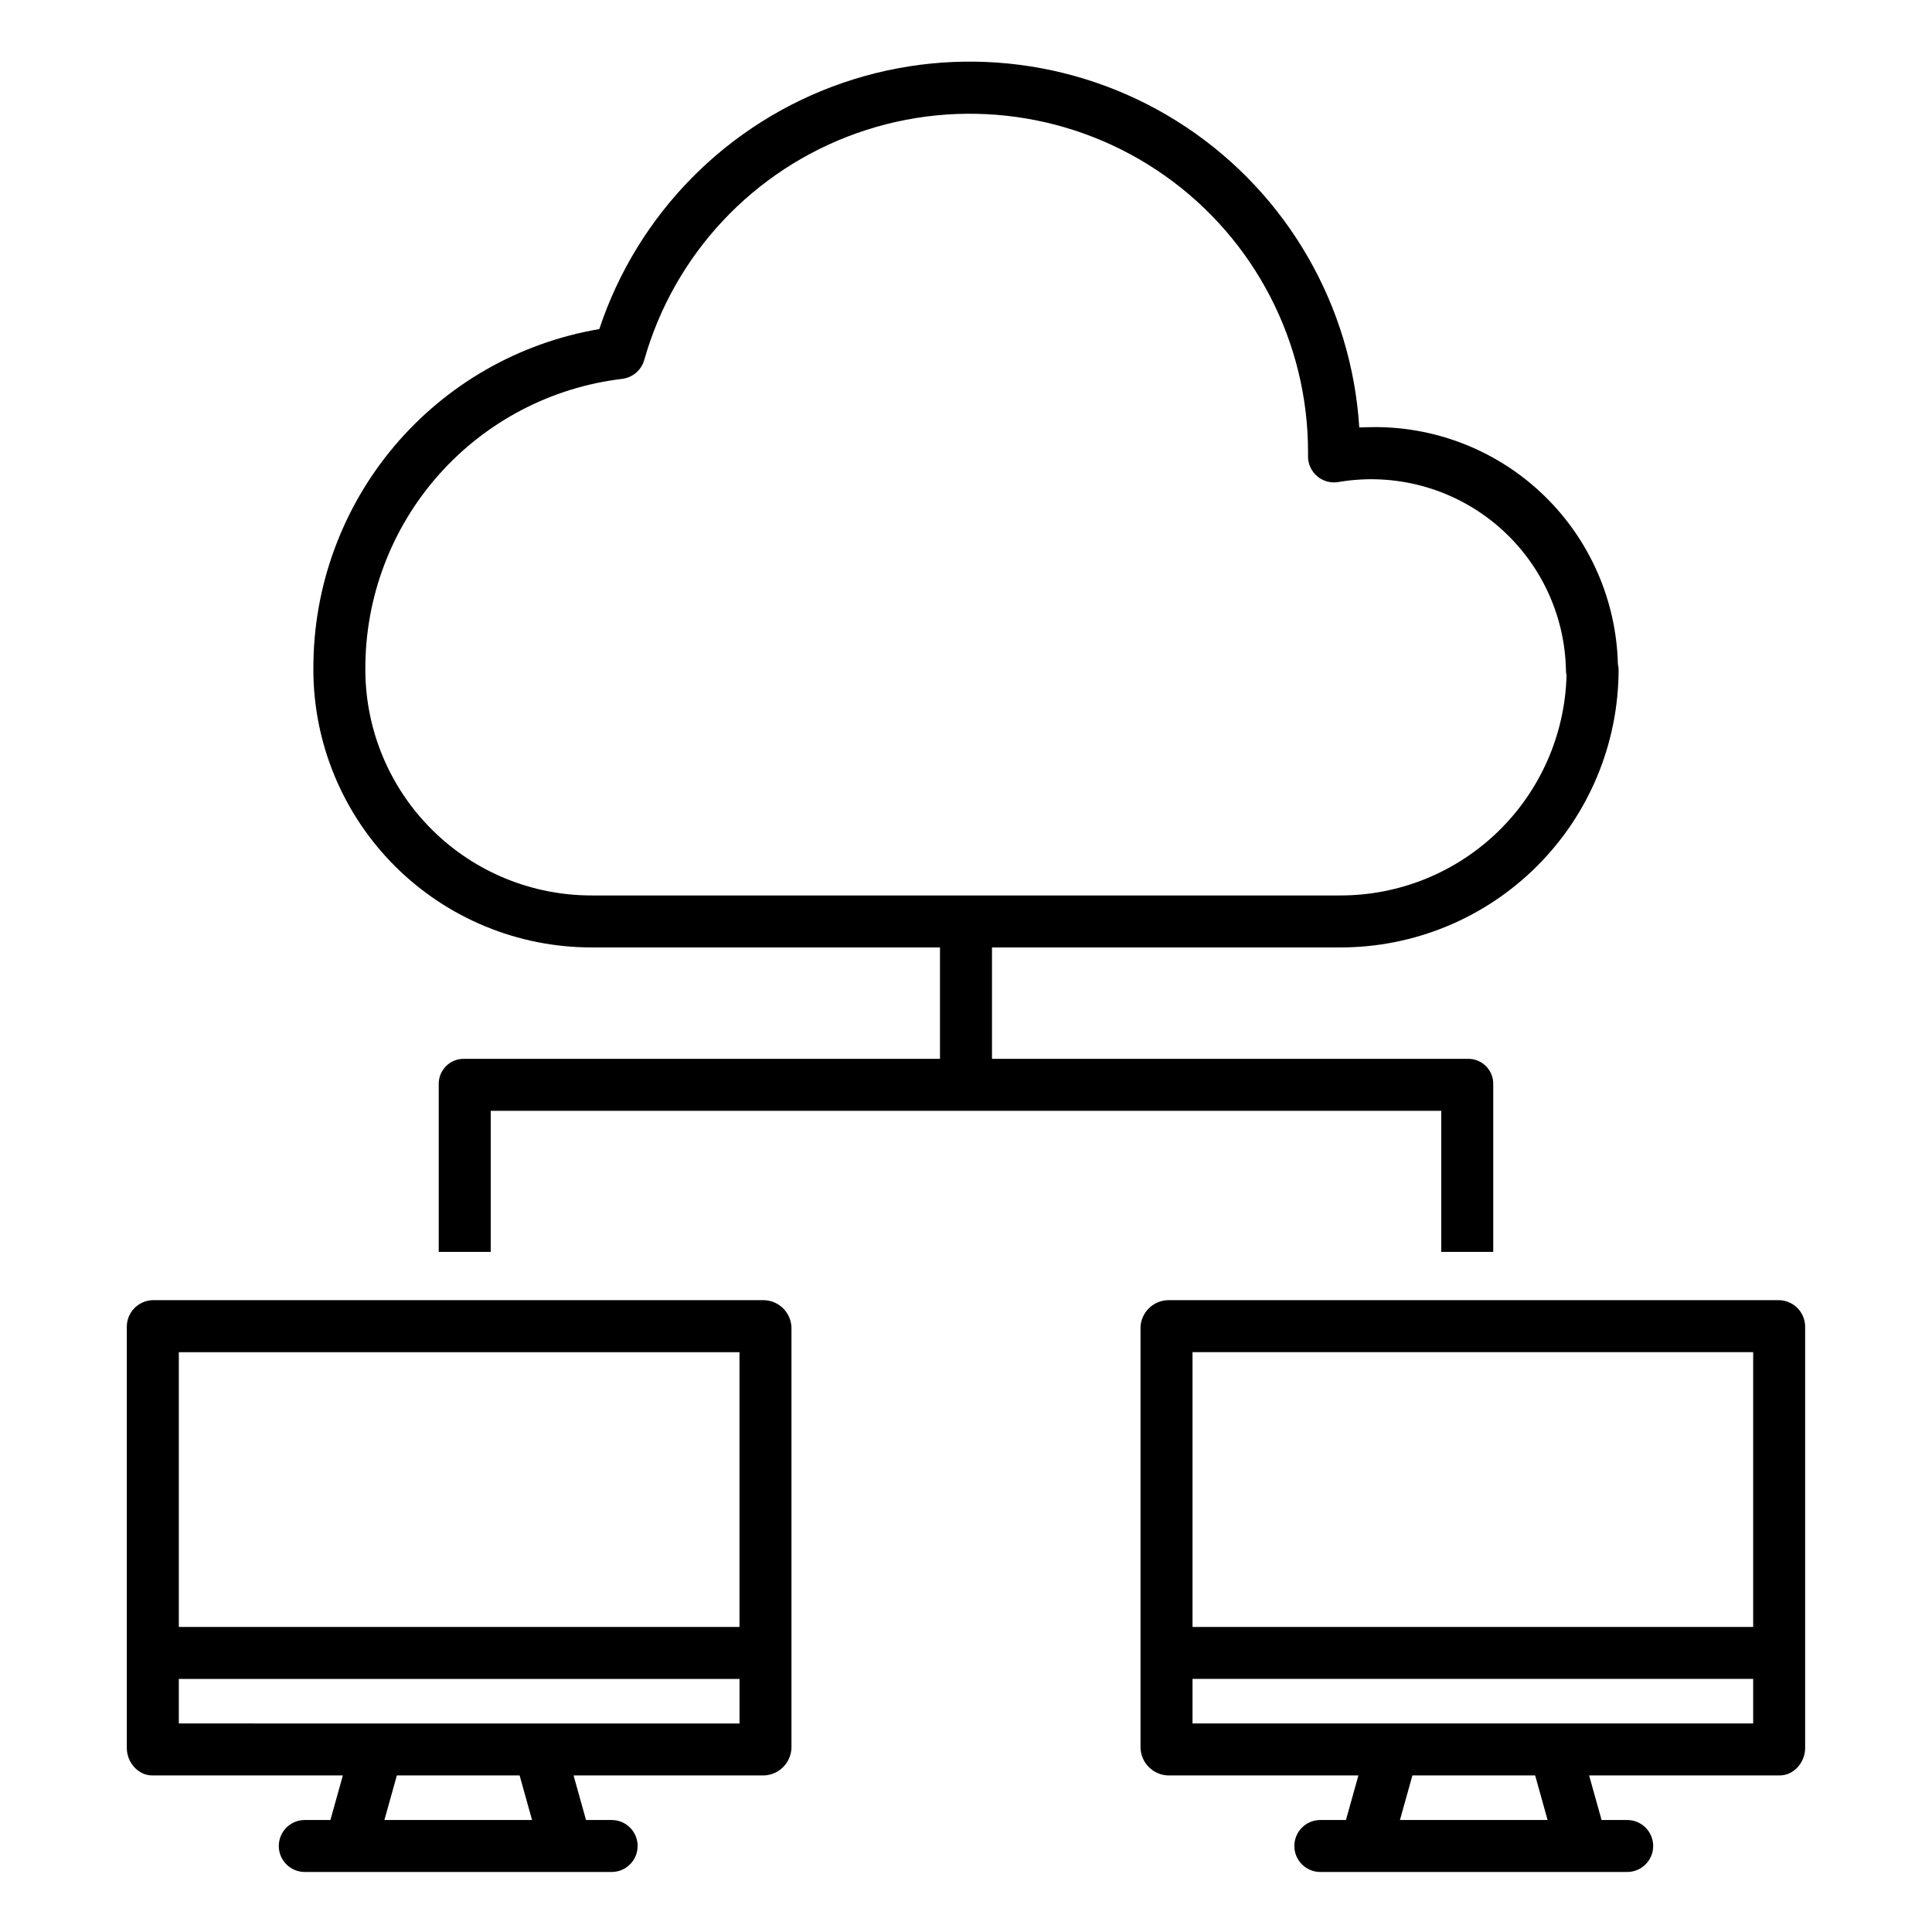 <?xml version="1.0" encoding="UTF-8"?>
<!-- Uploaded to: SVG Repo, www.svgrepo.com, Generator: SVG Repo Mixer Tools -->
<svg fill="#000000" width="800px" height="800px" version="1.1" viewBox="144 144 512 512" xmlns="http://www.w3.org/2000/svg">
 <g>
  <path d="m300.84 395.08h92.266v29.52h-126.18c-1.793-0.016-3.512 0.699-4.769 1.98-1.254 1.277-1.934 3.012-1.887 4.805v44.383h13.777v-37.391h251.9v37.391h13.777v-44.383c0.051-1.793-0.633-3.527-1.887-4.805-1.254-1.281-2.977-1.996-4.769-1.98h-126.18v-29.52h92.266c19.543 0.027 38.297-7.711 52.133-21.508 13.84-13.797 21.633-32.527 21.66-52.07 0-0.508-0.062-1.012-0.188-1.504-0.41-16.773-7.352-32.727-19.348-44.461-11.992-11.73-28.098-18.316-44.875-18.352-1.402 0-2.848 0.043-4.312 0.098-2.023-32.211-18.969-61.633-45.812-79.551-26.844-17.914-60.516-22.273-91.039-11.781-30.52 10.488-54.395 34.629-64.551 65.262-21.207 3.594-40.457 14.586-54.328 31.023-13.871 16.438-21.469 37.262-21.441 58.77v0.234 0.184c0 0.098-0.008-0.02-0.008 0.078 0.031 19.543 7.824 38.273 21.664 52.074 13.84 13.797 32.594 21.531 52.137 21.504zm-60.016-73.801c-0.059-18.934 6.852-37.23 19.406-51.406 12.555-14.176 29.883-23.238 48.684-25.473 2.777-0.352 5.074-2.336 5.828-5.031 7.926-27.992 28.945-50.398 56.375-60.098 27.43-9.695 57.859-5.481 81.621 11.312 23.758 16.789 37.891 44.066 37.906 73.164 0 0.355 0 0.695-0.008 1.051-0.047 2.09 0.855 4.086 2.457 5.434 1.602 1.344 3.727 1.887 5.777 1.48 14.816-2.481 29.977 1.613 41.527 11.223 11.551 9.605 18.34 23.766 18.602 38.785 0 0.414 0.051 0.828 0.152 1.23-0.402 15.637-6.906 30.492-18.121 41.395-11.211 10.902-26.242 16.988-41.883 16.957h-198.31c-15.828 0.031-31.027-6.203-42.273-17.34-11.246-11.141-17.625-26.277-17.742-42.105 0.008-0.059 0.008-0.121 0.008-0.18 0.008-0.133 0-0.266-0.023-0.395z"/>
  <path d="m184.38 614.51h50.48l-3.301 11.809h-6.789c-3.805 0-6.887 3.082-6.887 6.887 0 3.805 3.082 6.887 6.887 6.887h81.32c3.805 0 6.887-3.082 6.887-6.887 0-3.805-3.082-6.887-6.887-6.887h-6.789l-3.301-11.809h50.48c3.953-0.152 7.121-3.328 7.266-7.281v-111.47c-0.148-3.938-3.324-7.086-7.262-7.203h-162.11c-3.84 0.16-6.848 3.363-6.769 7.203v111.47c0 3.801 2.965 7.281 6.769 7.281zm100.62 11.809h-39.129l3.301-11.809h32.531zm-93.609-123.98h148.58v72.816h-148.58zm148.59 86.594v11.809l-148.59-0.004v-11.809z"/>
  <path d="m446.25 495.76v111.47c0.145 3.953 3.309 7.125 7.262 7.281h50.48l-3.301 11.809h-6.789c-3.805 0-6.887 3.082-6.887 6.887 0 3.805 3.082 6.887 6.887 6.887h81.32c3.805 0 6.887-3.082 6.887-6.887 0-3.805-3.082-6.887-6.887-6.887h-6.789l-3.301-11.809h50.48c3.805 0 6.769-3.477 6.769-7.281v-111.47c0.078-3.84-2.926-7.039-6.766-7.203h-162.11c-3.938 0.117-7.113 3.266-7.262 7.203zm107.88 130.56h-39.129l3.301-11.809h32.531zm54.48-25.586h-148.58v-11.809h148.58zm0-98.398v72.816h-148.58v-72.816z"/>
 </g>
</svg>